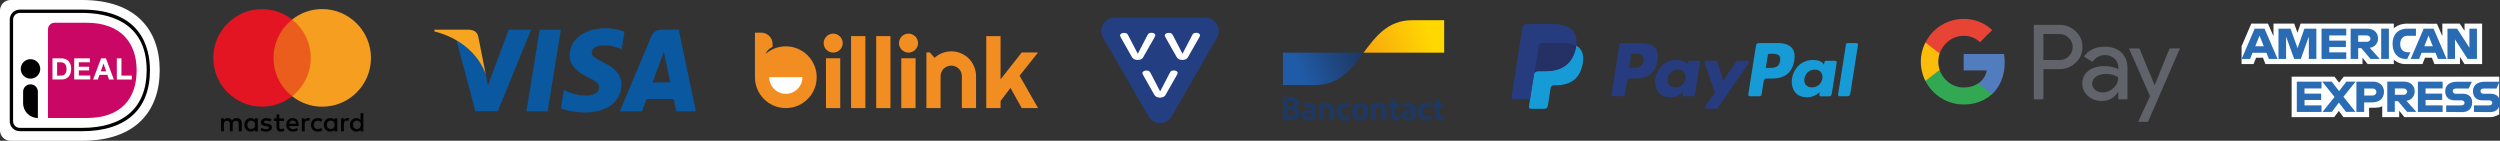 <?xml version="1.0" encoding="utf-8"?>
<!-- Generator: Adobe Illustrator 26.0.1, SVG Export Plug-In . SVG Version: 6.00 Build 0)  -->
<svg version="1.1" id="Laag_1" xmlns="http://www.w3.org/2000/svg" xmlns:xlink="http://www.w3.org/1999/xlink" x="0px" y="0px"
	 viewBox="0 0 463.97 26.12" style="enable-background:new 0 0 463.97 26.12;" xml:space="preserve">
<rect x="0" y="0" width="463.97" height="26.12" fill="#333333" stroke="none"/>
<style type="text/css">
	.st0{clip-path:url(#SVGID_00000058563982583248572860000015221129141430470565_);}
	.st1{fill:#FFFFFF;}
	.st2{fill:#CB0766;}
	.st3{fill:#020203;}
	.st4{clip-path:url(#SVGID_00000125601481242402312490000001003673807106947510_);}
	.st5{fill:#EB5D1C;}
	.st6{fill:#E41522;}
	.st7{fill:#F59E1F;}
	.st8{clip-path:url(#SVGID_00000021801021197534461410000003274954310225840023_);}
	.st9{fill:#0958A0;}
	.st10{fill:#F7A521;}
	.st11{clip-path:url(#SVGID_00000081632862738052030460000006201267158844940954_);}
	.st12{fill:#1E3864;}
	.st13{fill:url(#SVGID_00000161618724649323921900000010924304108696474249_);}
	.st14{fill:url(#SVGID_00000179635292953689747330000016136727911770204088_);}
	.st15{clip-path:url(#SVGID_00000167373204768718842170000000889461371519272325_);}
	.st16{fill:#263C7F;}
	.st17{fill:#179BD7;}
	.st18{fill:#253064;}
	.st19{fill:#F28E21;}
	.st20{fill:#60646A;}
	.st21{fill:#517CBE;}
	.st22{fill:#32A853;}
	.st23{fill:#FBBC0C;}
	.st24{fill:#E84436;}
	.st25{fill:#2A6CB4;}
	.st26{fill:#243F81;}
</style>
<g>
	<defs>
		<rect id="SVGID_1_" y="0" width="29.64" height="26.12"/>
	</defs>
	<clipPath id="SVGID_00000126311238979844137640000010717933401187463597_">
		<use xlink:href="#SVGID_1_"  style="overflow:visible;"/>
	</clipPath>
	<g style="clip-path:url(#SVGID_00000126311238979844137640000010717933401187463597_);">
		<path class="st1" d="M0,1.94v22.25c0,1.06,0.87,1.94,1.94,1.94h13.29c10.05,0,14.41-5.62,14.41-13.09C29.64,5.61,25.28,0,15.23,0
			H1.94C0.87,0,0,0.87,0,1.94L0,1.94z"/>
		<path class="st2" d="M8.9,5.46V21.9h7.15c6.5,0,9.31-3.67,9.31-8.86c0-4.97-2.82-8.82-9.31-8.82h-5.92
			C9.45,4.22,8.9,4.78,8.9,5.46L8.9,5.46z"/>
		<path class="st3" d="M15.23,24.35H3.67c-1.03,0-1.86-0.83-1.86-1.86V3.64c0-1.03,0.83-1.86,1.86-1.86h11.56
			c10.97,0,12.6,7.06,12.6,11.26C27.83,20.33,23.35,24.35,15.23,24.35L15.23,24.35z M3.67,2.4c-0.69,0-1.24,0.55-1.24,1.24v18.85
			c0,0.69,0.55,1.24,1.24,1.24h11.56c7.73,0,11.99-3.8,11.99-10.69c0-9.26-7.51-10.64-11.99-10.64L3.67,2.4L3.67,2.4z"/>
		<path class="st1" d="M11.41,10.83c0.25,0,0.48,0.04,0.71,0.12c0.22,0.08,0.41,0.2,0.57,0.36c0.15,0.16,0.28,0.37,0.38,0.6
			c0.09,0.24,0.14,0.52,0.14,0.85c0,0.29-0.04,0.55-0.11,0.79c-0.08,0.24-0.18,0.45-0.33,0.63c-0.15,0.17-0.33,0.31-0.55,0.42
			c-0.22,0.1-0.48,0.15-0.78,0.15H9.74v-3.93L11.41,10.83C11.41,10.82,11.41,10.83,11.41,10.83z M11.36,14.03
			c0.13,0,0.24-0.02,0.37-0.06c0.12-0.04,0.22-0.11,0.31-0.2c0.09-0.1,0.16-0.21,0.22-0.37c0.06-0.15,0.09-0.33,0.09-0.55
			c0-0.19-0.02-0.38-0.06-0.53c-0.04-0.15-0.11-0.3-0.19-0.41s-0.2-0.2-0.35-0.26s-0.32-0.09-0.53-0.09h-0.62v2.48L11.36,14.03
			C11.36,14.04,11.36,14.03,11.36,14.03z"/>
		<path class="st1" d="M16.7,10.82v0.73h-2.07v0.84h1.91v0.67h-1.91v0.96h2.12v0.73h-2.98v-3.93L16.7,10.82
			C16.7,10.81,16.7,10.82,16.7,10.82z"/>
		<path class="st1" d="M19.66,10.83l1.47,3.93h-0.9l-0.3-0.87h-1.47l-0.31,0.87h-0.87l1.48-3.93H19.66z M19.71,13.24l-0.49-1.44
			h-0.01l-0.51,1.44H19.71z"/>
		<path class="st1" d="M22.54,10.83v3.2h1.92v0.73h-2.78v-3.93H22.54z"/>
		<path class="st3" d="M5.66,14.6c1,0,1.81-0.81,1.81-1.81s-0.81-1.81-1.81-1.81c-1,0-1.81,0.81-1.81,1.81S4.66,14.6,5.66,14.6z"/>
		<path class="st3" d="M7.03,21.9c-1.52,0-2.74-1.23-2.74-2.74v-2.14c0-0.76,0.61-1.37,1.37-1.37c0.76,0,1.37,0.61,1.37,1.37
			L7.03,21.9L7.03,21.9L7.03,21.9z"/>
	</g>
</g>
<g>
	<defs>
		<rect id="SVGID_00000122687339271302322980000010782520601447535257_" x="39.57" y="1.69" width="29.28" height="22.74"/>
	</defs>
	<clipPath id="SVGID_00000062164440932624726800000004549032714387498650_">
		<use xlink:href="#SVGID_00000122687339271302322980000010782520601447535257_"  style="overflow:visible;"/>
	</clipPath>
	<g style="clip-path:url(#SVGID_00000062164440932624726800000004549032714387498650_);">
		<path class="st3" d="M44.88,24.38v-1.51c0-0.58-0.35-0.96-0.96-0.96c-0.3,0-0.63,0.1-0.86,0.43c-0.18-0.28-0.43-0.43-0.81-0.43
			c-0.25,0-0.5,0.08-0.7,0.35v-0.3h-0.53v2.41h0.53v-1.33c0-0.43,0.23-0.63,0.58-0.63s0.53,0.23,0.53,0.63v1.33h0.53v-1.33
			c0-0.43,0.25-0.63,0.58-0.63c0.35,0,0.53,0.23,0.53,0.63v1.33H44.88L44.88,24.38z M52.7,21.97h-0.86v-0.73h-0.53v0.73h-0.48v0.48
			h0.48v1.11c0,0.55,0.23,0.88,0.83,0.88c0.23,0,0.48-0.08,0.65-0.18l-0.15-0.45c-0.15,0.1-0.33,0.13-0.45,0.13
			c-0.25,0-0.35-0.15-0.35-0.4v-1.08h0.86L52.7,21.97C52.7,21.97,52.7,21.97,52.7,21.97z M57.18,21.91c-0.3,0-0.5,0.15-0.63,0.35
			v-0.3h-0.53v2.41h0.53v-1.36c0-0.4,0.18-0.63,0.5-0.63c0.1,0,0.23,0.03,0.33,0.05l0.15-0.5C57.43,21.91,57.28,21.91,57.18,21.91z
			 M50.41,22.17c-0.25-0.18-0.6-0.25-0.98-0.25c-0.6,0-1.01,0.3-1.01,0.78c0,0.4,0.3,0.63,0.83,0.7l0.25,0.03
			c0.28,0.05,0.43,0.13,0.43,0.25c0,0.18-0.2,0.3-0.55,0.3c-0.35,0-0.63-0.13-0.81-0.25l-0.25,0.4c0.28,0.2,0.65,0.3,1.03,0.3
			c0.7,0,1.11-0.33,1.11-0.78c0-0.43-0.33-0.65-0.83-0.73l-0.25-0.03c-0.23-0.03-0.4-0.08-0.4-0.23c0-0.18,0.18-0.28,0.45-0.28
			c0.3,0,0.6,0.13,0.76,0.2C50.19,22.59,50.41,22.17,50.41,22.17z M64.45,21.91c-0.3,0-0.5,0.15-0.63,0.35v-0.3h-0.53v2.41h0.53
			v-1.36c0-0.4,0.18-0.63,0.5-0.63c0.1,0,0.23,0.03,0.33,0.05l0.15-0.5C64.7,21.91,64.55,21.91,64.45,21.91z M57.71,23.17
			c0,0.73,0.5,1.26,1.28,1.26c0.35,0,0.6-0.08,0.86-0.28l-0.25-0.43c-0.2,0.15-0.4,0.23-0.63,0.23c-0.43,0-0.73-0.3-0.73-0.78
			c0-0.45,0.3-0.76,0.73-0.78c0.23,0,0.43,0.08,0.63,0.23l0.25-0.43c-0.25-0.2-0.5-0.28-0.86-0.28
			C58.21,21.91,57.71,22.44,57.71,23.17z M62.59,23.17v-1.21h-0.53v0.3c-0.18-0.23-0.43-0.35-0.76-0.35c-0.68,0-1.21,0.53-1.21,1.26
			s0.53,1.26,1.21,1.26c0.35,0,0.6-0.13,0.76-0.35v0.3h0.53V23.17z M60.65,23.17c0-0.43,0.28-0.78,0.73-0.78
			c0.43,0,0.73,0.33,0.73,0.78c0,0.43-0.3,0.78-0.73,0.78C60.93,23.93,60.65,23.6,60.65,23.17z M54.34,21.91
			c-0.7,0-1.21,0.5-1.21,1.26c0,0.76,0.5,1.26,1.23,1.26c0.35,0,0.7-0.1,0.98-0.33l-0.25-0.38c-0.2,0.15-0.45,0.25-0.7,0.25
			c-0.33,0-0.65-0.15-0.73-0.58h1.78v-0.2C55.47,22.42,55.01,21.91,54.34,21.91z M54.34,22.37c0.33,0,0.55,0.2,0.6,0.58h-1.26
			C53.73,22.62,53.96,22.37,54.34,22.37z M67.44,23.17v-2.16h-0.53v1.26c-0.18-0.23-0.43-0.35-0.76-0.35
			c-0.68,0-1.21,0.53-1.21,1.26s0.53,1.26,1.21,1.26c0.35,0,0.6-0.13,0.76-0.35v0.3h0.53V23.17z M65.5,23.17
			c0-0.43,0.28-0.78,0.73-0.78c0.43,0,0.73,0.33,0.73,0.78c0,0.43-0.3,0.78-0.73,0.78C65.78,23.93,65.5,23.6,65.5,23.17z
			 M47.85,23.17v-1.21h-0.53v0.3c-0.18-0.23-0.43-0.35-0.76-0.35c-0.68,0-1.21,0.53-1.21,1.26s0.53,1.26,1.21,1.26
			c0.35,0,0.6-0.13,0.76-0.35v0.3h0.53V23.17z M45.89,23.17c0-0.43,0.28-0.78,0.73-0.78c0.43,0,0.73,0.33,0.73,0.78
			c0,0.43-0.3,0.78-0.73,0.78C46.16,23.93,45.89,23.6,45.89,23.17z"/>
		<path class="st5" d="M58.16,3.63h-7.92v14.23h7.92C58.16,17.86,58.16,3.63,58.16,3.63z"/>
		<path class="st6" d="M50.77,10.75c0-2.89,1.36-5.46,3.45-7.12c-1.54-1.21-3.47-1.94-5.58-1.94c-5,0-9.05,4.05-9.05,9.05
			c0,5,4.05,9.05,9.05,9.05c2.11,0,4.05-0.73,5.58-1.94C52.12,16.23,50.77,13.64,50.77,10.75L50.77,10.75z"/>
		<path class="st7" d="M68.85,10.75c0,5-4.05,9.05-9.05,9.05c-2.11,0-4.05-0.73-5.58-1.94c2.11-1.66,3.45-4.23,3.45-7.12
			s-1.36-5.46-3.45-7.12c1.53-1.21,3.47-1.94,5.58-1.94C64.8,1.69,68.85,5.77,68.85,10.75L68.85,10.75z"/>
	</g>
</g>
<g>
	<defs>
		<rect id="SVGID_00000162338641657088482700000004047497488166638209_" x="80.59" y="5.24" width="48.55" height="15.64"/>
	</defs>
	<clipPath id="SVGID_00000121272433040163855360000002975795753130153127_">
		<use xlink:href="#SVGID_00000162338641657088482700000004047497488166638209_"  style="overflow:visible;"/>
	</clipPath>
	<g style="clip-path:url(#SVGID_00000121272433040163855360000002975795753130153127_);">
		<path class="st9" d="M101.63,20.66H97.7l2.46-15.14h3.93C104.09,5.51,101.63,20.66,101.63,20.66z"/>
		<path class="st9" d="M115.89,5.88c-0.78-0.31-2.01-0.64-3.53-0.64c-3.88,0-6.62,2.06-6.64,5.01c-0.03,2.18,1.96,3.38,3.45,4.11
			c1.52,0.74,2.04,1.22,2.04,1.89c-0.02,1.01-1.23,1.48-2.36,1.48c-1.57,0-2.41-0.24-3.69-0.81l-0.52-0.24l-0.55,3.4
			c0.92,0.42,2.62,0.79,4.39,0.81c4.13,0,6.81-2.03,6.85-5.17c0.02-1.72-1.04-3.04-3.3-4.12c-1.38-0.69-2.22-1.16-2.22-1.87
			c0.02-0.64,0.71-1.3,2.27-1.3c1.28-0.03,2.22,0.27,2.93,0.58l0.36,0.16L115.89,5.88L115.89,5.88z"/>
		<path class="st9" d="M121.11,15.29c0.32-0.87,1.57-4.24,1.57-4.24c-0.02,0.03,0.32-0.89,0.52-1.45l0.27,1.3
			c0,0,0.74,3.62,0.91,4.38C124.38,15.29,121.11,15.29,121.11,15.29z M125.97,5.51h-3.04c-0.94,0-1.65,0.27-2.06,1.26l-5.84,13.89
			h4.13c0,0,0.68-1.87,0.83-2.27h5.05c0.11,0.53,0.47,2.27,0.47,2.27h3.64L125.97,5.51L125.97,5.51z"/>
		<path class="st9" d="M94.41,5.51l-3.85,10.33l-0.42-2.09c-0.71-2.42-2.95-5.04-5.44-6.35l3.53,13.24h4.16l6.18-15.13L94.41,5.51
			L94.41,5.51z"/>
		<path class="st10" d="M86.98,5.51h-6.33l-0.06,0.31c4.94,1.26,8.2,4.29,9.55,7.93l-1.38-6.96C88.54,5.82,87.84,5.55,86.98,5.51
			L86.98,5.51z"/>
	</g>
</g>
<g>
	<defs>
		<rect id="SVGID_00000111164100127418271270000001712007079959239828_" x="238.07" y="3.72" width="30" height="18.69"/>
	</defs>
	<clipPath id="SVGID_00000097487357888043994920000012710212043544182187_">
		<use xlink:href="#SVGID_00000111164100127418271270000001712007079959239828_"  style="overflow:visible;"/>
	</clipPath>
	<g style="clip-path:url(#SVGID_00000097487357888043994920000012710212043544182187_);">
		<path class="st12" d="M238.1,22.29v-4.33h1.33c0.97,0,1.59,0.37,1.59,1.12c0,0.43-0.2,0.72-0.48,0.9c0.4,0.19,0.64,0.54,0.64,1.03
			c0,0.87-0.64,1.28-1.62,1.28H238.1L238.1,22.29z M238.96,19.76h0.64c0.39,0,0.56-0.19,0.56-0.54c0-0.38-0.3-0.5-0.71-0.5h-0.48
			L238.96,19.76L238.96,19.76z M238.96,21.53h0.53c0.52,0,0.82-0.13,0.82-0.54c0-0.4-0.26-0.57-0.75-0.57h-0.61V21.53z
			 M242.86,22.36c-0.85,0-1.27-0.41-1.27-0.97c0-0.61,0.5-0.97,1.24-0.98c0.18,0,0.37,0.02,0.55,0.05v-0.15
			c0-0.38-0.22-0.56-0.63-0.56c-0.28,0-0.56,0.05-0.82,0.15l-0.15-0.67c0.27-0.11,0.69-0.19,1.07-0.19c0.91,0,1.36,0.48,1.36,1.32
			v1.72C243.95,22.22,243.47,22.36,242.86,22.36L242.86,22.36L242.86,22.36z M243.37,21.66V21c-0.14-0.03-0.29-0.05-0.44-0.05
			c-0.28,0-0.51,0.11-0.51,0.4c0,0.26,0.19,0.4,0.51,0.4C243.09,21.76,243.24,21.73,243.37,21.66z M244.8,22.29v-2.96
			c0.44-0.18,0.92-0.27,1.4-0.27c0.9,0,1.42,0.45,1.42,1.27v1.97h-0.85v-1.91c0-0.43-0.2-0.62-0.57-0.62
			c-0.19,0-0.37,0.04-0.54,0.11v2.42C245.65,22.29,244.8,22.29,244.8,22.29z M250.6,19.24l-0.16,0.67c-0.22-0.1-0.46-0.15-0.7-0.15
			c-0.5,0-0.77,0.35-0.77,0.93c0,0.64,0.28,0.97,0.82,0.97c0.24-0.01,0.47-0.06,0.69-0.16l0.14,0.69c-0.28,0.12-0.58,0.19-0.89,0.18
			c-1.03,0-1.62-0.64-1.62-1.65c0-1,0.59-1.66,1.57-1.66C249.98,19.05,250.3,19.12,250.6,19.24z M252.44,22.36
			c-0.95,0-1.54-0.66-1.54-1.66c0-0.99,0.59-1.65,1.54-1.65c0.96,0,1.54,0.66,1.54,1.65C253.97,21.7,253.39,22.36,252.44,22.36z
			 M252.44,21.66c0.44,0,0.67-0.37,0.67-0.95c0-0.58-0.23-0.95-0.67-0.95c-0.43,0-0.67,0.36-0.67,0.95
			C251.76,21.29,252,21.66,252.44,21.66z M254.47,22.29v-2.96c0.44-0.18,0.92-0.27,1.4-0.27c0.9,0,1.42,0.45,1.42,1.27v1.97h-0.85
			v-1.91c0-0.43-0.2-0.62-0.57-0.62c-0.19,0-0.37,0.04-0.54,0.11v2.42C255.31,22.29,254.47,22.29,254.47,22.29z M259.21,22.36
			c-0.73,0-1.11-0.4-1.11-1.22v-1.34h-0.42v-0.68h0.42v-0.69l0.85-0.04v0.73h0.69v0.68h-0.69v1.32c0,0.36,0.15,0.53,0.43,0.53
			c0.11,0,0.22-0.01,0.33-0.04l0.04,0.69C259.57,22.35,259.39,22.37,259.21,22.36z M261.36,22.36c-0.85,0-1.27-0.41-1.27-0.97
			c0-0.61,0.5-0.97,1.24-0.98c0.18,0,0.37,0.02,0.55,0.05v-0.15c0-0.38-0.22-0.56-0.63-0.56c-0.28,0-0.56,0.05-0.82,0.15l-0.15-0.67
			c0.27-0.11,0.69-0.19,1.07-0.19c0.91,0,1.36,0.48,1.36,1.32v1.72C262.45,22.22,261.97,22.36,261.36,22.36z M261.87,21.66V21
			c-0.14-0.03-0.29-0.05-0.44-0.05c-0.28,0-0.51,0.11-0.51,0.4c0,0.26,0.19,0.4,0.51,0.4C261.59,21.76,261.74,21.73,261.87,21.66z
			 M265.62,19.24l-0.16,0.67c-0.22-0.1-0.46-0.15-0.7-0.15c-0.5,0-0.77,0.35-0.77,0.93c0,0.64,0.28,0.97,0.82,0.97
			c0.24-0.01,0.47-0.06,0.69-0.16l0.14,0.69c-0.28,0.12-0.58,0.19-0.89,0.18c-1.03,0-1.62-0.64-1.62-1.65c0-1,0.59-1.66,1.57-1.66
			C265.01,19.05,265.32,19.12,265.62,19.24z M267.49,22.36c-0.73,0-1.11-0.4-1.11-1.22v-1.34h-0.42v-0.68h0.42v-0.69l0.85-0.04v0.73
			h0.69v0.68h-0.69v1.32c0,0.36,0.15,0.53,0.43,0.53c0.11,0,0.22-0.01,0.33-0.04l0.04,0.69C267.85,22.35,267.67,22.37,267.49,22.36z
			"/>
		
			<linearGradient id="SVGID_00000152958352252333798250000008691081679255863227_" gradientUnits="userSpaceOnUse" x1="241.13" y1="660.732" x2="252.081" y2="664.791" gradientTransform="matrix(1 0 0 -1 0 673.79)">
			<stop  offset="0" style="stop-color:#205BA7"/>
			<stop  offset="1" style="stop-color:#1E3864"/>
		</linearGradient>
		<path style="fill:url(#SVGID_00000152958352252333798250000008691081679255863227_);" d="M244.05,15.79
			c4.51,0,6.76-3.01,9.02-6.02H238.1v6.02H244.05L244.05,15.79z"/>
		
			<linearGradient id="SVGID_00000090282892343681955110000011936754231332027279_" gradientUnits="userSpaceOnUse" x1="253.968" y1="663.508" x2="265.595" y2="667.468" gradientTransform="matrix(1 0 0 -1 0 673.79)">
			<stop  offset="0" style="stop-color:#F8A90D"/>
			<stop  offset="1" style="stop-color:#FFD802"/>
		</linearGradient>
		<path style="fill:url(#SVGID_00000090282892343681955110000011936754231332027279_);" d="M262.08,3.75
			c-4.51,0-6.76,3.01-9.02,6.02h14.96V3.75L262.08,3.75L262.08,3.75z"/>
	</g>
</g>
<g>
	<defs>
		<rect id="SVGID_00000140709182294185186020000010212369166324350603_" x="280.54" y="4.48" width="64.51" height="17.17"/>
	</defs>
	<clipPath id="SVGID_00000121268445286052748670000015593757505264233658_">
		<use xlink:href="#SVGID_00000140709182294185186020000010212369166324350603_"  style="overflow:visible;"/>
	</clipPath>
	<g style="clip-path:url(#SVGID_00000121268445286052748670000015593757505264233658_);">
		<path class="st16" d="M304.57,7.99h-3.56c-0.24,0-0.45,0.18-0.49,0.42l-1.44,9.12c-0.03,0.18,0.11,0.34,0.29,0.34h1.7
			c0.24,0,0.45-0.18,0.49-0.42l0.39-2.46c0.04-0.24,0.25-0.42,0.49-0.42h1.13c2.34,0,3.7-1.13,4.05-3.38
			c0.16-0.98,0.01-1.76-0.45-2.3C306.66,8.3,305.77,7.99,304.57,7.99L304.57,7.99z M304.99,11.32c-0.19,1.28-1.17,1.28-2.11,1.28
			h-0.54l0.38-2.38c0.02-0.14,0.15-0.25,0.29-0.25h0.25c0.64,0,1.25,0,1.56,0.37C305,10.55,305.06,10.87,304.99,11.32L304.99,11.32z
			"/>
		<path class="st16" d="M315.21,11.28h-1.7c-0.15,0-0.27,0.11-0.29,0.25l-0.08,0.48l-0.12-0.17c-0.37-0.54-1.19-0.71-2.01-0.71
			c-1.88,0-3.49,1.43-3.8,3.43c-0.16,1,0.07,1.95,0.63,2.62c0.52,0.61,1.26,0.87,2.15,0.87c1.52,0,2.36-0.98,2.36-0.98l-0.08,0.47
			c-0.03,0.18,0.11,0.34,0.29,0.34h1.53c0.24,0,0.45-0.18,0.49-0.42l0.92-5.83C315.53,11.44,315.39,11.28,315.21,11.28z
			 M312.83,14.59c-0.16,0.97-0.94,1.63-1.92,1.63c-0.49,0-0.89-0.16-1.14-0.46c-0.25-0.3-0.35-0.72-0.27-1.2
			c0.15-0.96,0.94-1.64,1.91-1.64c0.48,0,0.88,0.16,1.14,0.46C312.81,13.7,312.91,14.12,312.83,14.59z"/>
		<path class="st16" d="M324.28,11.28h-1.71c-0.16,0-0.32,0.08-0.41,0.22l-2.36,3.48l-1-3.34c-0.06-0.21-0.26-0.35-0.47-0.35h-1.68
			c-0.2,0-0.35,0.2-0.28,0.39l1.89,5.53l-1.77,2.5c-0.14,0.2,0,0.47,0.24,0.47h1.71c0.16,0,0.31-0.08,0.41-0.21l5.69-8.22
			C324.66,11.55,324.52,11.28,324.28,11.28L324.28,11.28z"/>
		<path class="st17" d="M329.95,7.99h-3.56c-0.24,0-0.45,0.18-0.49,0.42l-1.44,9.12c-0.03,0.18,0.11,0.34,0.29,0.34h1.83
			c0.17,0,0.31-0.12,0.34-0.29l0.41-2.59c0.04-0.24,0.25-0.42,0.49-0.42h1.13c2.34,0,3.7-1.13,4.05-3.38
			c0.16-0.98,0.01-1.76-0.45-2.3C332.04,8.3,331.14,7.99,329.95,7.99L329.95,7.99z M330.36,11.32c-0.19,1.28-1.17,1.28-2.11,1.28
			h-0.54l0.38-2.38c0.02-0.14,0.15-0.25,0.29-0.25h0.25c0.64,0,1.25,0,1.56,0.37C330.38,10.55,330.43,10.87,330.36,11.32
			L330.36,11.32z"/>
		<path class="st17" d="M340.58,11.28h-1.7c-0.15,0-0.27,0.11-0.29,0.25l-0.08,0.48l-0.12-0.17c-0.37-0.54-1.19-0.71-2.01-0.71
			c-1.88,0-3.49,1.43-3.8,3.43c-0.16,1,0.07,1.95,0.63,2.62c0.52,0.61,1.26,0.87,2.15,0.87c1.52,0,2.36-0.98,2.36-0.98l-0.08,0.47
			c-0.03,0.18,0.11,0.34,0.29,0.34h1.53c0.24,0,0.45-0.18,0.49-0.42l0.92-5.83C340.91,11.44,340.77,11.28,340.58,11.28z
			 M338.21,14.59c-0.16,0.97-0.94,1.63-1.92,1.63c-0.49,0-0.89-0.16-1.14-0.46c-0.25-0.3-0.35-0.72-0.27-1.2
			c0.15-0.96,0.94-1.64,1.91-1.64c0.48,0,0.88,0.16,1.14,0.46C338.18,13.7,338.29,14.12,338.21,14.59z"/>
		<path class="st17" d="M342.59,8.24l-1.46,9.29c-0.03,0.18,0.11,0.34,0.29,0.34h1.47c0.24,0,0.45-0.18,0.49-0.42l1.44-9.12
			c0.03-0.18-0.11-0.34-0.29-0.34h-1.64C342.74,7.99,342.61,8.09,342.59,8.24L342.59,8.24z"/>
		<path class="st16" d="M284.31,19.64l0.27-1.73l-0.61-0.01h-2.89l2.01-12.75c0.01-0.04,0.03-0.07,0.06-0.1s0.07-0.04,0.11-0.04
			h4.88c1.62,0,2.74,0.34,3.32,1c0.27,0.31,0.45,0.64,0.53,1c0.09,0.38,0.09,0.83,0,1.38l-0.01,0.04v0.35l0.27,0.16
			c0.23,0.12,0.41,0.26,0.55,0.42c0.23,0.27,0.39,0.61,0.45,1.01c0.07,0.41,0.04,0.91-0.06,1.46c-0.12,0.64-0.33,1.2-0.6,1.66
			c-0.25,0.42-0.57,0.77-0.95,1.04c-0.36,0.26-0.79,0.45-1.28,0.58c-0.47,0.12-1.01,0.18-1.6,0.18h-0.38c-0.27,0-0.54,0.1-0.74,0.27
			c-0.21,0.18-0.34,0.42-0.39,0.69l-0.03,0.16l-0.48,3.05l-0.02,0.11c-0.01,0.04-0.02,0.05-0.03,0.07
			c-0.01,0.01-0.03,0.02-0.05,0.02L284.31,19.64L284.31,19.64z"/>
		<path class="st17" d="M292.52,8.47c-0.01,0.09-0.03,0.19-0.05,0.29c-0.64,3.3-2.85,4.45-5.66,4.45h-1.43
			c-0.34,0-0.63,0.25-0.69,0.59l-0.73,4.65l-0.21,1.32c-0.03,0.22,0.14,0.42,0.36,0.42h2.54c0.3,0,0.56-0.22,0.6-0.52l0.02-0.13
			l0.48-3.03l0.03-0.17c0.05-0.3,0.3-0.52,0.6-0.52h0.38c2.46,0,4.39-1,4.95-3.89c0.24-1.21,0.11-2.22-0.51-2.92
			C293.03,8.79,292.8,8.61,292.52,8.47L292.52,8.47z"/>
		<path class="st18" d="M291.85,8.2c-0.1-0.03-0.2-0.05-0.3-0.08c-0.1-0.02-0.21-0.04-0.32-0.06c-0.39-0.06-0.81-0.09-1.26-0.09
			h-3.82c-0.09,0-0.18,0.02-0.26,0.06c-0.18,0.08-0.31,0.25-0.34,0.46l-0.81,5.15l-0.02,0.15c0.05-0.34,0.34-0.59,0.69-0.59h1.43
			c2.81,0,5.01-1.14,5.66-4.45c0.02-0.1,0.04-0.19,0.05-0.29c-0.16-0.09-0.34-0.16-0.53-0.22C291.95,8.23,291.9,8.21,291.85,8.2
			L291.85,8.2z"/>
		<path class="st16" d="M285.54,8.48c0.03-0.2,0.16-0.37,0.34-0.46c0.08-0.04,0.17-0.06,0.26-0.06h3.82c0.45,0,0.88,0.03,1.26,0.09
			c0.11,0.02,0.22,0.04,0.32,0.06c0.1,0.02,0.21,0.05,0.3,0.08c0.05,0.01,0.1,0.03,0.14,0.04c0.19,0.06,0.37,0.14,0.53,0.22
			c0.19-1.22,0-2.05-0.66-2.8c-0.73-0.83-2.04-1.18-3.72-1.18h-4.88c-0.34,0-0.64,0.25-0.69,0.59l-2.03,12.88
			c-0.04,0.25,0.16,0.48,0.41,0.48h3.01l0.76-4.8L285.54,8.48L285.54,8.48z"/>
	</g>
</g>
<g>
	<g>
		<path class="st19" d="M145.84,8.6c-1.45,0-2.77,0.54-3.78,1.42c0.25-0.59,0.72-1.07,1.32-1.32V8.16c0-1.16-0.95-2.1-2.11-2.1
			c-0.08,0-0.24,0-0.24,0h-0.92v8.27l0,0c0,3.16,2.56,5.73,5.73,5.73c3.16,0,5.73-2.56,5.73-5.73C151.57,11.17,149,8.6,145.84,8.6z"
			/>
		<rect x="153.29" y="10.81" class="st19" width="2.65" height="9.25"/>
		<path class="st19" d="M155.88,6.76c-0.16-0.16-0.35-0.28-0.56-0.38c-0.22-0.09-0.45-0.14-0.69-0.14c-0.24,0-0.47,0.05-0.69,0.14
			s-0.4,0.22-0.56,0.38S153.1,7.1,153,7.32c-0.09,0.22-0.14,0.44-0.14,0.68c0,0.24,0.05,0.47,0.14,0.69
			c0.09,0.21,0.22,0.4,0.38,0.55c0.16,0.16,0.34,0.28,0.56,0.38c0.22,0.09,0.45,0.14,0.69,0.14c0.24,0,0.47-0.05,0.69-0.14
			s0.4-0.22,0.56-0.38s0.29-0.34,0.38-0.55S156.4,8.25,156.4,8c0-0.24-0.05-0.46-0.14-0.68C156.16,7.11,156.04,6.92,155.88,6.76z"/>
		<rect x="157.95" y="6.7" class="st19" width="2.65" height="13.36"/>
		<rect x="162.61" y="6.7" class="st19" width="2.65" height="13.36"/>
		<path class="st19" d="M169.86,6.76c-0.16-0.16-0.35-0.28-0.56-0.38c-0.22-0.09-0.45-0.14-0.69-0.14c-0.24,0-0.47,0.05-0.69,0.14
			s-0.4,0.22-0.56,0.38c-0.16,0.16-0.28,0.34-0.38,0.56c-0.09,0.22-0.14,0.44-0.14,0.68c0,0.24,0.05,0.47,0.14,0.69
			c0.09,0.21,0.22,0.4,0.38,0.55c0.16,0.16,0.34,0.28,0.56,0.38c0.22,0.09,0.45,0.14,0.69,0.14c0.24,0,0.47-0.05,0.69-0.14
			s0.4-0.22,0.56-0.38c0.16-0.16,0.29-0.34,0.38-0.55s0.14-0.44,0.14-0.69c0-0.24-0.05-0.46-0.14-0.68
			C170.15,7.11,170.02,6.92,169.86,6.76z"/>
		<rect x="167.27" y="10.81" class="st19" width="2.65" height="9.25"/>
		<path class="st19" d="M179.82,10.88c-0.42-0.42-0.91-0.75-1.47-0.99s-1.15-0.36-1.79-0.36c-0.59,0-1.15,0.1-1.68,0.31
			c-0.54,0.21-1.02,0.51-1.44,0.89l-0.87-1h-0.64v10.33h2.63v-5.91c0-0.27,0.05-0.53,0.15-0.77s0.24-0.45,0.42-0.63
			c0.18-0.18,0.39-0.32,0.64-0.42c0.24-0.1,0.5-0.15,0.78-0.15c0.27,0,0.52,0.05,0.76,0.15c0.24,0.1,0.45,0.24,0.63,0.42
			c0.18,0.18,0.32,0.39,0.42,0.63c0.1,0.24,0.15,0.5,0.15,0.77v5.91h2.63v-5.91c0-0.64-0.12-1.24-0.36-1.8
			C180.56,11.79,180.23,11.3,179.82,10.88z"/>
		<polygon class="st19" points="192.65,9.74 189.62,9.74 185.69,14.72 185.69,6.7 183.04,6.7 183.04,20.06 185.69,20.06 
			185.69,18.74 187.53,16.31 189.62,20.06 192.65,20.06 189.22,14.05 		"/>
	</g>
	<path class="st1" d="M148.92,14.33c0-0.01,0-0.01,0-0.02h-6.16c0,0.01,0,0.01,0,0.02c0,1.7,1.38,3.08,3.08,3.08
		S148.92,16.03,148.92,14.33z"/>
</g>
<g>
	<path class="st20" d="M379.23,12.84v5.6h-1.78V4.61h4.71c1.14-0.02,2.23,0.41,3.05,1.2c0.83,0.74,1.29,1.81,1.27,2.91
		c0.02,1.11-0.44,2.18-1.27,2.93c-0.83,0.78-1.84,1.18-3.04,1.18H379.23z M379.23,6.31v4.83h2.98c0.66,0.02,1.3-0.24,1.75-0.72
		c0.94-0.9,0.95-2.39,0.04-3.33l-0.04-0.04c-0.45-0.49-1.09-0.75-1.75-0.73C382.21,6.32,379.23,6.31,379.23,6.31z M390.58,8.67
		c1.31,0,2.35,0.35,3.11,1.05c0.76,0.71,1.14,1.67,1.14,2.89v5.82h-1.7v-1.31h-0.08c-0.74,1.08-1.71,1.62-2.93,1.62
		c-1.04,0-1.92-0.31-2.61-0.93c-0.68-0.57-1.07-1.42-1.05-2.32c0-0.98,0.37-1.75,1.11-2.34c0.74-0.58,1.73-0.87,2.97-0.87
		c1.06,0,1.92,0.2,2.6,0.57v-0.41c0-0.61-0.26-1.18-0.73-1.57c-0.47-0.42-1.08-0.65-1.71-0.65c-0.99,0-1.78,0.42-2.36,1.26
		l-1.57-0.98C387.62,9.29,388.89,8.67,390.58,8.67L390.58,8.67z M388.28,15.54c0,0.46,0.22,0.89,0.58,1.16
		c0.4,0.31,0.88,0.47,1.38,0.46c0.75,0,1.47-0.3,2-0.83c0.58-0.55,0.88-1.2,0.88-1.95c-0.55-0.44-1.32-0.66-2.32-0.66
		c-0.72,0-1.32,0.18-1.81,0.52C388.52,14.59,388.28,15.02,388.28,15.54z M404.57,8.98l-5.93,13.63h-1.83l2.21-4.76l-3.9-8.86h1.93
		l2.81,6.79h0.04l2.75-6.79L404.57,8.98z"/>
	<path class="st21" d="M372.05,11.63c0-0.54-0.04-1.08-0.13-1.61h-7.49v3.05h4.29c-0.18,0.98-0.75,1.86-1.59,2.42v1.99h2.56
		C371.19,16.09,372.05,14.05,372.05,11.63L372.05,11.63z"/>
	<path class="st22" d="M364.43,19.39c2.14,0,3.95-0.71,5.26-1.92l-2.56-1.99c-0.72,0.49-1.63,0.76-2.7,0.76
		c-2.07,0-3.83-1.4-4.46-3.28h-2.64v2.05C358.68,17.69,361.43,19.39,364.43,19.39z"/>
	<path class="st23" d="M359.97,12.97c-0.33-0.98-0.33-2.05,0-3.04V7.89h-2.64c-1.14,2.24-1.14,4.89,0,7.12L359.97,12.97z"/>
	<path class="st24" d="M364.43,6.65c1.14-0.02,2.23,0.41,3.04,1.19l2.26-2.26c-1.43-1.36-3.33-2.1-5.3-2.07c-3,0-5.75,1.7-7.09,4.38
		l2.64,2.05C360.6,8.05,362.36,6.65,364.43,6.65z"/>
</g>
<g id="layer1" transform="translate(-55.5,-1002.345)">
	<path id="path3082" class="st1" d="M480.8,1024.08v-7.51h7.95l0.85,1.11l0.88-1.11h28.85v6.99c0,0-0.75,0.51-1.63,0.52h-15.98
		l-0.96-1.18v1.18h-3.15v-2.02c0,0-0.43,0.28-1.36,0.28h-1.07v1.74h-4.77l-0.85-1.14l-0.86,1.14H480.8L480.8,1024.08z"/>
	<path id="path3080" class="st1" d="M471.52,1010.91l1.79-4.18h3.1l1.02,2.34v-2.34h3.85l0.6,1.69l0.58-1.69h17.3v0.85
		c0,0,0.91-0.85,2.4-0.85l5.61,0.02l1,2.31v-2.33h3.23l0.89,1.33v-1.33h3.26v7.51h-3.26l-0.85-1.33v1.33h-4.74l-0.47-1.18h-1.28
		l-0.47,1.18h-3.21c-1.29,0-2.11-0.83-2.11-0.83v0.83h-4.85l-0.96-1.18v1.18h-18.01l-0.47-1.18h-1.27l-0.47,1.18h-2.22V1010.91z"/>
	<path id="path3046" class="st25" d="M473.94,1007.66l-2.42,5.62h1.57l0.45-1.13h2.59l0.45,1.13h1.61l-2.42-5.62H473.94
		L473.94,1007.66z M474.84,1008.96l0.79,1.97h-1.58L474.84,1008.96z"/>
	<path id="path3048" class="st25" d="M478.36,1013.28v-5.62l2.24,0.01l1.3,3.62l1.27-3.63h2.22v5.62h-1.4v-4.14l-1.49,4.14h-1.23
		l-1.5-4.14v4.14H478.36z"/>
	<path id="path3050" class="st25" d="M486.35,1013.28v-5.62h4.59v1.26h-3.16v0.96h3.09v1.18h-3.09v1h3.16v1.22H486.35z"/>
	<path id="path3052" class="st25" d="M491.75,1007.66v5.62h1.4v-2h0.59l1.69,2h1.72l-1.85-2.07c0.76-0.06,1.54-0.71,1.54-1.73
		c0-1.18-0.93-1.82-1.97-1.82L491.75,1007.66L491.75,1007.66z M493.15,1008.92h1.61c0.38,0,0.67,0.3,0.67,0.59
		c0,0.37-0.36,0.59-0.65,0.59h-1.63V1008.92L493.15,1008.92z"/>
	<path id="path3054" class="st25" d="M498.85,1013.28h-1.43v-5.62h1.43V1013.28z"/>
	<path id="path3056" class="st25" d="M502.25,1013.28h-0.31c-1.5,0-2.41-1.18-2.41-2.79c0-1.64,0.9-2.83,2.79-2.83h1.55v1.33h-1.61
		c-0.77,0-1.31,0.6-1.31,1.52c0,1.09,0.62,1.54,1.52,1.54h0.37L502.25,1013.28z"/>
	<path id="path3058" class="st25" d="M505.31,1007.66l-2.42,5.62h1.57l0.45-1.13h2.59l0.45,1.13h1.61l-2.42-5.62L505.31,1007.66
		L505.31,1007.66z M506.21,1008.96l0.79,1.97h-1.58L506.21,1008.96L506.21,1008.96z"/>
	<path id="path3060" class="st25" d="M509.72,1013.28v-5.62h1.79l2.28,3.53v-3.53h1.4v5.62h-1.73l-2.34-3.62v3.62H509.72z"/>
	<path id="path3062" class="st25" d="M481.76,1023.12v-5.62h4.59v1.26h-3.16v0.96h3.09v1.18h-3.09v1h3.16v1.22H481.76z"/>
	<path id="path3064" class="st25" d="M504.23,1023.12v-5.62h4.59v1.26h-3.16v0.96h3.08v1.18h-3.08v1h3.16v1.22H504.23z"/>
	<path id="path3066" class="st25" d="M486.53,1023.12l2.23-2.78l-2.29-2.85h1.77l1.36,1.76l1.37-1.76h1.7l-2.26,2.81l2.24,2.81
		h-1.77l-1.32-1.73l-1.29,1.73L486.53,1023.12z"/>
	<path id="path3068" class="st25" d="M492.82,1017.5v5.62h1.44v-1.77h1.48c1.25,0,2.2-0.67,2.2-1.96c0-1.07-0.74-1.89-2.02-1.89
		L492.82,1017.5L492.82,1017.5z M494.27,1018.77h1.56c0.4,0,0.7,0.25,0.7,0.65c0,0.37-0.29,0.65-0.7,0.65h-1.55V1018.77
		L494.27,1018.77z"/>
	<path id="path3072" class="st25" d="M498.55,1017.49v5.62h1.4v-2h0.59l1.69,2h1.72l-1.85-2.07c0.76-0.06,1.54-0.71,1.54-1.73
		c0-1.18-0.93-1.82-1.97-1.82L498.55,1017.49L498.55,1017.49z M499.96,1018.76h1.61c0.38,0,0.67,0.3,0.67,0.59
		c0,0.37-0.36,0.59-0.65,0.59h-1.63V1018.76z"/>
	<path id="path3074" class="st25" d="M509.48,1023.12v-1.22h2.81c0.42,0,0.59-0.23,0.59-0.47c0-0.23-0.18-0.47-0.59-0.47h-1.27
		c-1.1,0-1.72-0.67-1.72-1.68c0-0.9,0.57-1.77,2.21-1.77h2.74l-0.59,1.27h-2.37c-0.45,0-0.59,0.24-0.59,0.47
		c0,0.23,0.17,0.49,0.52,0.49h1.33c1.23,0,1.76,0.7,1.76,1.62c0,0.98-0.59,1.79-1.83,1.79L509.48,1023.12L509.48,1023.12z"/>
	<path id="path3076" class="st25" d="M514.63,1023.12v-1.22h2.81c0.42,0,0.59-0.23,0.59-0.47c0-0.23-0.18-0.47-0.59-0.47h-1.27
		c-1.1,0-1.72-0.67-1.72-1.68c0-0.9,0.57-1.77,2.21-1.77h2.74l-0.59,1.27h-2.37c-0.45,0-0.59,0.24-0.59,0.47
		c0,0.23,0.17,0.49,0.52,0.49h1.33c1.23,0,1.76,0.7,1.76,1.62c0,0.98-0.59,1.79-1.83,1.79L514.63,1023.12L514.63,1023.12z"/>
</g>
<g>
	<g>
		<path class="st26" d="M215.29,3.29h8.43c1.9,0,3.09,2.06,2.14,3.71l-4.21,7.3l-4.21,7.3c-0.95,1.65-3.33,1.65-4.28,0l-4.21-7.3
			L204.72,7c-0.95-1.65,0.24-3.71,2.14-3.71H215.29z"/>
	</g>
	<g>
		<g>
			<g>
				<path class="st1" d="M209.47,6.73l1.69,3.25l1.7-3.27c0.09-0.17,0.15-0.29,0.2-0.36c0.04-0.07,0.12-0.13,0.22-0.18
					c0.1-0.05,0.24-0.08,0.42-0.08c0.13,0,0.25,0.02,0.36,0.06s0.2,0.1,0.26,0.17c0.06,0.07,0.09,0.14,0.09,0.21
					c0,0.05-0.01,0.1-0.03,0.16c-0.02,0.06-0.05,0.11-0.08,0.17c-0.03,0.05-0.06,0.11-0.09,0.17l-1.81,3.17
					c-0.06,0.12-0.13,0.24-0.19,0.35c-0.06,0.11-0.14,0.21-0.22,0.29c-0.08,0.08-0.2,0.15-0.34,0.2c-0.14,0.05-0.31,0.08-0.52,0.08
					s-0.38-0.03-0.52-0.08c-0.14-0.05-0.25-0.12-0.34-0.21c-0.09-0.08-0.16-0.18-0.23-0.29s-0.13-0.22-0.19-0.34l-1.78-3.14
					c-0.03-0.06-0.06-0.11-0.09-0.17s-0.06-0.11-0.08-0.18s-0.03-0.12-0.03-0.16c0-0.11,0.07-0.21,0.21-0.31
					c0.14-0.09,0.31-0.14,0.52-0.14c0.26,0,0.44,0.05,0.55,0.15S209.36,6.5,209.47,6.73z"/>
			</g>
			<g>
				<path class="st1" d="M217.77,6.73l1.69,3.25l1.7-3.27c0.09-0.17,0.15-0.29,0.2-0.36c0.04-0.07,0.12-0.13,0.22-0.18
					c0.1-0.05,0.24-0.08,0.42-0.08c0.13,0,0.25,0.02,0.36,0.06s0.2,0.1,0.26,0.17c0.06,0.07,0.09,0.14,0.09,0.21
					c0,0.05-0.01,0.1-0.03,0.16c-0.02,0.06-0.05,0.11-0.08,0.17c-0.03,0.05-0.06,0.11-0.09,0.17l-1.81,3.17
					c-0.06,0.12-0.13,0.24-0.19,0.35c-0.06,0.11-0.14,0.21-0.22,0.29c-0.08,0.08-0.2,0.15-0.34,0.2c-0.14,0.05-0.31,0.08-0.52,0.08
					s-0.38-0.03-0.52-0.08c-0.14-0.05-0.25-0.12-0.34-0.21c-0.09-0.08-0.16-0.18-0.23-0.29s-0.13-0.22-0.19-0.34l-1.78-3.14
					c-0.03-0.06-0.06-0.11-0.09-0.17s-0.06-0.11-0.08-0.18s-0.03-0.12-0.03-0.16c0-0.11,0.07-0.21,0.21-0.31
					c0.14-0.09,0.31-0.14,0.52-0.14c0.26,0,0.44,0.05,0.55,0.15S217.66,6.5,217.77,6.73z"/>
			</g>
		</g>
		<g>
			<path class="st1" d="M213.62,13.72l1.69,3.25l1.7-3.27c0.09-0.17,0.15-0.29,0.2-0.36c0.04-0.07,0.12-0.13,0.22-0.18
				c0.1-0.05,0.24-0.08,0.42-0.08c0.13,0,0.25,0.02,0.36,0.06s0.2,0.1,0.26,0.17c0.06,0.07,0.09,0.14,0.09,0.21
				c0,0.05-0.01,0.1-0.03,0.16c-0.02,0.06-0.05,0.11-0.08,0.17c-0.03,0.05-0.06,0.11-0.09,0.17l-1.81,3.17
				c-0.06,0.12-0.13,0.24-0.19,0.35c-0.06,0.11-0.14,0.21-0.22,0.29c-0.08,0.08-0.2,0.15-0.34,0.2c-0.14,0.05-0.31,0.08-0.52,0.08
				s-0.38-0.03-0.52-0.08c-0.14-0.05-0.25-0.12-0.34-0.21c-0.09-0.08-0.16-0.18-0.23-0.29s-0.13-0.22-0.19-0.34l-1.78-3.14
				c-0.03-0.06-0.06-0.11-0.09-0.17s-0.06-0.11-0.08-0.18s-0.03-0.12-0.03-0.16c0-0.11,0.07-0.21,0.21-0.31
				c0.14-0.09,0.31-0.14,0.52-0.14c0.26,0,0.44,0.05,0.55,0.15S213.51,13.49,213.62,13.72z"/>
		</g>
	</g>
</g>
</svg>
